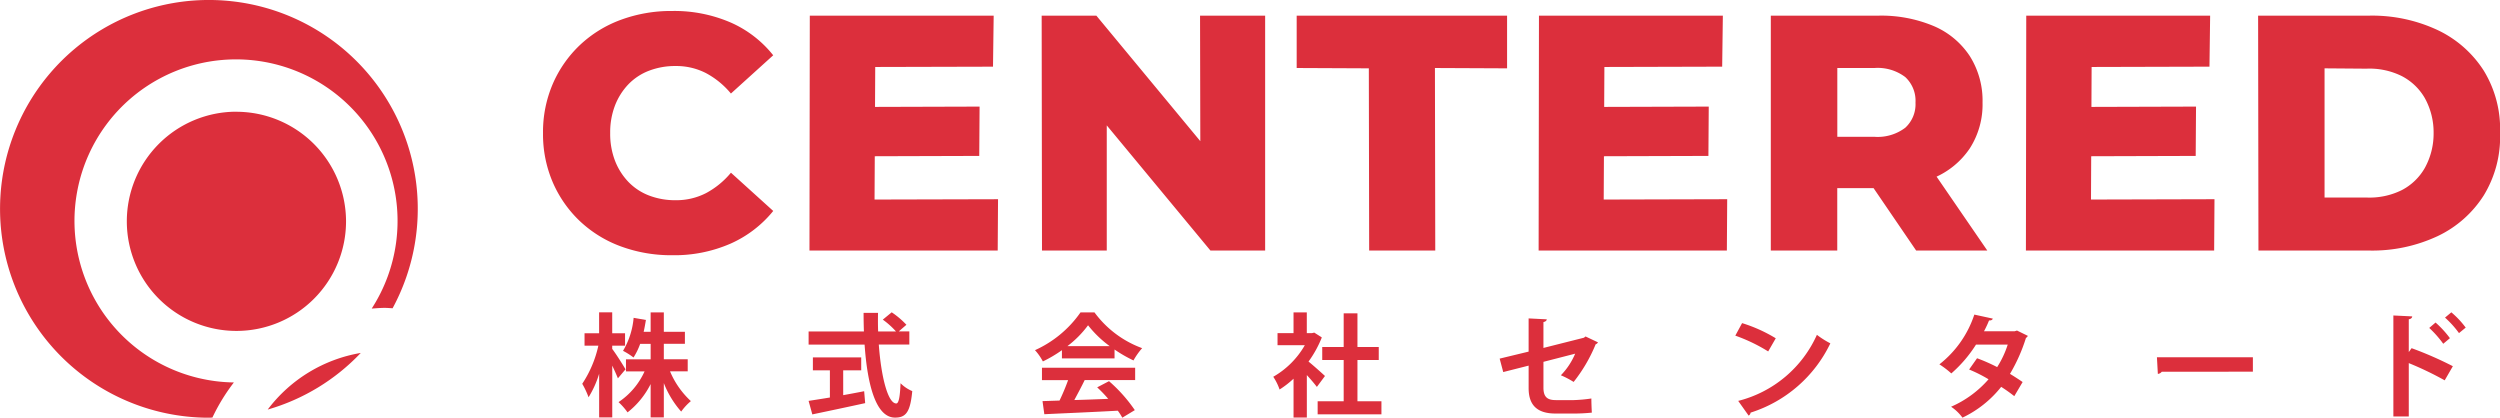 <svg xmlns="http://www.w3.org/2000/svg" width="209.84" height="35.058" viewBox="0 0 209.84 35.058">
  <g id="logo" transform="translate(-0.877 6.683)">
    <path id="パス_178523" data-name="パス 178523" d="M25.417,14.308A9.2,9.2,0,1,0,34.639,23.5a9.216,9.216,0,0,0-9.222-9.187" transform="translate(-4.717 -11.615)" fill="#dc2f3c"/>
    <path id="パス_178524" data-name="パス 178524" d="M17.831,35.043a16.067,16.067,0,0,1,1.8-2.942A13.559,13.559,0,1,1,31.2,25.9c.362-.025.723-.057,1.091-.058.223,0,.442.023.662.032a17.531,17.531,0,1,0-15.386,9.187c.09,0,.177-.012.268-.014" transform="translate(0.877 -6.683)" fill="#dc2f3c"/>
    <path id="パス_178525" data-name="パス 178525" d="M42.251,45.548A12.368,12.368,0,0,0,34.444,50.3a17.4,17.4,0,0,0,7.807-4.748" transform="translate(-11.097 -22.606)" fill="#dc2f3c"/>
    <path id="パス_180276" data-name="パス 180276" d="M12.306-10.2a12.192,12.192,0,0,1-4.323-.746A10.051,10.051,0,0,1,4.546-13.07a9.906,9.906,0,0,1-2.267-3.253,10.212,10.212,0,0,1-.817-4.126,10.212,10.212,0,0,1,.817-4.126,9.906,9.906,0,0,1,2.267-3.253,10.051,10.051,0,0,1,3.436-2.126,12.192,12.192,0,0,1,4.323-.746,11.913,11.913,0,0,1,4.887.958,9.4,9.4,0,0,1,3.591,2.76l-3.549,3.211a7,7,0,0,0-2.1-1.718,5.454,5.454,0,0,0-2.549-.591,6.089,6.089,0,0,0-2.225.394A4.766,4.766,0,0,0,8.63-24.548,5.372,5.372,0,0,0,7.5-22.759,6.28,6.28,0,0,0,7.1-20.45,6.28,6.28,0,0,0,7.5-18.14,5.372,5.372,0,0,0,8.63-16.352a4.766,4.766,0,0,0,1.732,1.141,6.089,6.089,0,0,0,2.225.394,5.454,5.454,0,0,0,2.549-.591,7,7,0,0,0,2.1-1.718l3.549,3.211a9.649,9.649,0,0,1-3.591,2.746A11.764,11.764,0,0,1,12.306-10.2ZM28.923-22.647l9.182-.028-.028,4.14-9.126.028Zm.366,7.774L39.654-14.9l-.028,4.309h-15.8l.028-19.716H39.288l-.056,4.281L29.346-26Zm14.055,4.281-.028-19.716h4.591L58.778-17.183H56.638L56.61-30.308h5.464v19.716H57.483L46.611-23.717H48.78v13.125Zm27.461,0-.028-15.294-6.056-.028v-4.394h17.66v4.422l-6.056-.028.028,15.322ZM90.126-22.647l9.182-.028-.028,4.14-9.126.028Zm.366,7.774,10.365-.028-.028,4.309h-15.8l.028-19.716h15.435l-.056,4.281L90.549-26Zm14.026,4.281V-30.308h9.013a11.379,11.379,0,0,1,4.661.873,6.816,6.816,0,0,1,3.028,2.521,7,7,0,0,1,1.07,3.9,6.813,6.813,0,0,1-1.07,3.845,6.794,6.794,0,0,1-3.028,2.479,11.542,11.542,0,0,1-4.661.859h-5.915l2.479-2.338v7.576Zm12.2,0-4.9-7.182h5.943l4.929,7.182ZM110.1-17.577l-2.479-2.563h5.577a3.837,3.837,0,0,0,2.605-.76,2.674,2.674,0,0,0,.859-2.112,2.709,2.709,0,0,0-.859-2.141,3.837,3.837,0,0,0-2.605-.76h-5.577l2.479-2.563Zm20.927-5.07,9.182-.028-.028,4.14-9.126.028Zm.366,7.774,10.365-.028-.028,4.309h-15.8l.028-19.716h15.435l-.056,4.281L131.445-26Zm14.055,4.281-.028-19.716h9.323a12.936,12.936,0,0,1,5.746,1.211,9.316,9.316,0,0,1,3.873,3.408,9.4,9.4,0,0,1,1.366,5.239,9.418,9.418,0,0,1-1.366,5.225,9.283,9.283,0,0,1-3.873,3.422,12.936,12.936,0,0,1-5.746,1.211Zm5.549-4.45h3.521a6.086,6.086,0,0,0,2.957-.62,4.726,4.726,0,0,0,1.943-1.873,5.958,5.958,0,0,0,.732-2.915,5.934,5.934,0,0,0-.732-2.929,4.751,4.751,0,0,0-1.943-1.859,6.086,6.086,0,0,0-2.957-.62l-3.521-.028Z" transform="translate(44.994 24.939)" fill="#dc2f3c"/>
    <path id="パス_180274" data-name="パス 180274" d="M-61.448-11.452l-3.4.858v-2.17c.164-.039.27-.106.28-.231l-1.524-.077v2.787l-2.431.588.3,1.128,2.132-.54v1.89c0,1.456.743,2.132,2.257,2.132h1.563a14.705,14.705,0,0,0,1.485-.077c-.019-.338-.039-.829-.039-1.186a12.712,12.712,0,0,1-1.476.135h-1.514c-.714,0-1.032-.27-1.032-1.042v-2.17l2.662-.685a5.814,5.814,0,0,1-1.2,1.813,7.388,7.388,0,0,1,1.071.559A12.878,12.878,0,0,0-60.465-10.9a.334.334,0,0,0,.193-.164l-1.042-.492Zm16.1.048a12.514,12.514,0,0,0-2.826-1.273l-.569,1.051A14.083,14.083,0,0,1-45.984-10.3Zm-2.276,6.491a.337.337,0,0,0,.164-.251,11.158,11.158,0,0,0,6.694-5.816,7.3,7.3,0,0,1-1.128-.714A9.89,9.89,0,0,1-48.5-6.148Zm22.329-7.08H-27.87a8.316,8.316,0,0,0,.424-.907c.174.01.28-.048.318-.154l-1.553-.338a8.8,8.8,0,0,1-2.932,4.176,7.4,7.4,0,0,1,1,.762,10.984,10.984,0,0,0,2.074-2.421h2.662a8.056,8.056,0,0,1-.887,1.89,14.8,14.8,0,0,0-1.688-.743l-.666.945a11.718,11.718,0,0,1,1.63.82,8.871,8.871,0,0,1-3.144,2.305,3.761,3.761,0,0,1,.955.916,9.144,9.144,0,0,0,3.25-2.585,12.911,12.911,0,0,1,1.1.781l.7-1.186c-.28-.193-.723-.482-1.061-.685a14.184,14.184,0,0,0,1.341-3.019.33.33,0,0,0,.154-.174l-.907-.444ZM-5.3-8.6V-9.813h-8.054l.077,1.4a.466.466,0,0,0,.328-.183Zm17.863-3.7a7.507,7.507,0,0,0-1.206-1.283l-.53.444A8.116,8.116,0,0,1,12-11.838ZM7.785-10.247V-13c.2-.029.28-.125.289-.241l-1.582-.077v8.478H7.785V-9.321A27.423,27.423,0,0,1,10.8-7.874l.685-1.186a30.276,30.276,0,0,0-3.463-1.514Zm3.453-1.167a8.321,8.321,0,0,0-1.206-1.312l-.53.453a8.823,8.823,0,0,1,1.177,1.331Z" transform="translate(195.275 33.115)" fill="#dc2f3c"/>
    <path id="パス_281074" data-name="パス 281074" d="M71.074-2.278c-.2-.189-.927-.842-1.381-1.211a9.181,9.181,0,0,0,1.116-2.024l-.634-.407-.2.047h-.426v-1.74H68.435v1.74H67.092V-4.86h2.289a7.115,7.115,0,0,1-2.648,2.648,4.508,4.508,0,0,1,.53,1.069,7.827,7.827,0,0,0,1.173-.908V1.212h1.116V-2.354c.322.35.643.728.842.993ZM73.8-.159V-3.621h1.788V-4.709H73.8V-7.537H72.644v2.828h-1.8v1.088h1.8V-.159H70.459v1.1h5.354v-1.1Z" transform="translate(41.016 27.154)" fill="#dc2f3c"/>
    <path id="パス_281077" data-name="パス 281077" d="M47.381-4.785a8.6,8.6,0,0,0,1.731-1.75,9.205,9.205,0,0,0,1.816,1.75Zm-.463,1.031h4.417V-4.5a11.43,11.43,0,0,0,1.589.917,5.83,5.83,0,0,1,.728-1.031,8.652,8.652,0,0,1-4-3H48.478a9.33,9.33,0,0,1-3.821,3.169,4.394,4.394,0,0,1,.662.946,10.921,10.921,0,0,0,1.6-.946ZM45.243-1.928h2.194a18.164,18.164,0,0,1-.719,1.712L45.29-.169l.151,1.1C47.05.853,49.386.758,51.609.635a5.015,5.015,0,0,1,.378.586l1.05-.634a12.721,12.721,0,0,0-2.166-2.431l-.993.52a11.274,11.274,0,0,1,.927.965c-.965.038-1.939.076-2.847.1.284-.53.6-1.116.87-1.674h4.237v-1.04H45.243Z" transform="translate(43.092 27.154)" fill="#dc2f3c"/>
    <path id="パス_281076" data-name="パス 281076" d="M25.628-2.752h1.513V-3.84H23.084v1.088h1.428v2.28c-.681.114-1.305.208-1.788.284L23.037.946C24.257.691,25.922.341,27.473,0l-.085-1c-.577.114-1.182.227-1.759.331Zm5.552-2.166v-1.1h-.889l.643-.558A7.065,7.065,0,0,0,29.7-7.623l-.747.615a6.7,6.7,0,0,1,1.107.993H28.561c-.019-.511-.019-1.04-.009-1.561H27.34c0,.52.009,1.05.028,1.561H22.725v1.1h4.7c.227,3.329.936,6.129,2.554,6.129.9,0,1.277-.435,1.447-2.223a3.009,3.009,0,0,1-.984-.662c-.047,1.2-.161,1.7-.359,1.7-.69,0-1.267-2.185-1.466-4.947Z" transform="translate(46.023 27.154)" fill="#dc2f3c"/>
    <path id="パス_281075" data-name="パス 281075" d="M3.839-2.837C3.688-3.111,3-4.2,2.723-4.549v-.274H3.8v-1.04H2.723V-7.623h-1.1v1.759H.4v1.04H1.56a9.425,9.425,0,0,1-1.353,3.2A6.844,6.844,0,0,1,.737-.491a8.255,8.255,0,0,0,.889-1.977V1.2h1.1V-3.149c.189.4.369.8.473,1.069Zm5.221.17V-3.679H7.055v-1.3H8.824V-5.987H7.055V-7.614H5.948v1.627H5.362c.076-.322.132-.653.189-.993L4.52-7.16a6.517,6.517,0,0,1-.889,2.771,5.811,5.811,0,0,1,.88.558,5.609,5.609,0,0,0,.558-1.144h.88v1.3H3.877v1.012H5.438A6.137,6.137,0,0,1,3.253-.085a5.423,5.423,0,0,1,.757.861A7,7,0,0,0,5.948-1.6V1.2H7.055V-1.683A8.052,8.052,0,0,0,8.512.71a4.779,4.779,0,0,1,.813-.88,7.158,7.158,0,0,1-1.75-2.5Z" transform="translate(49.541 27.154)" fill="#dc2f3c"/>
  </g>
</svg>
